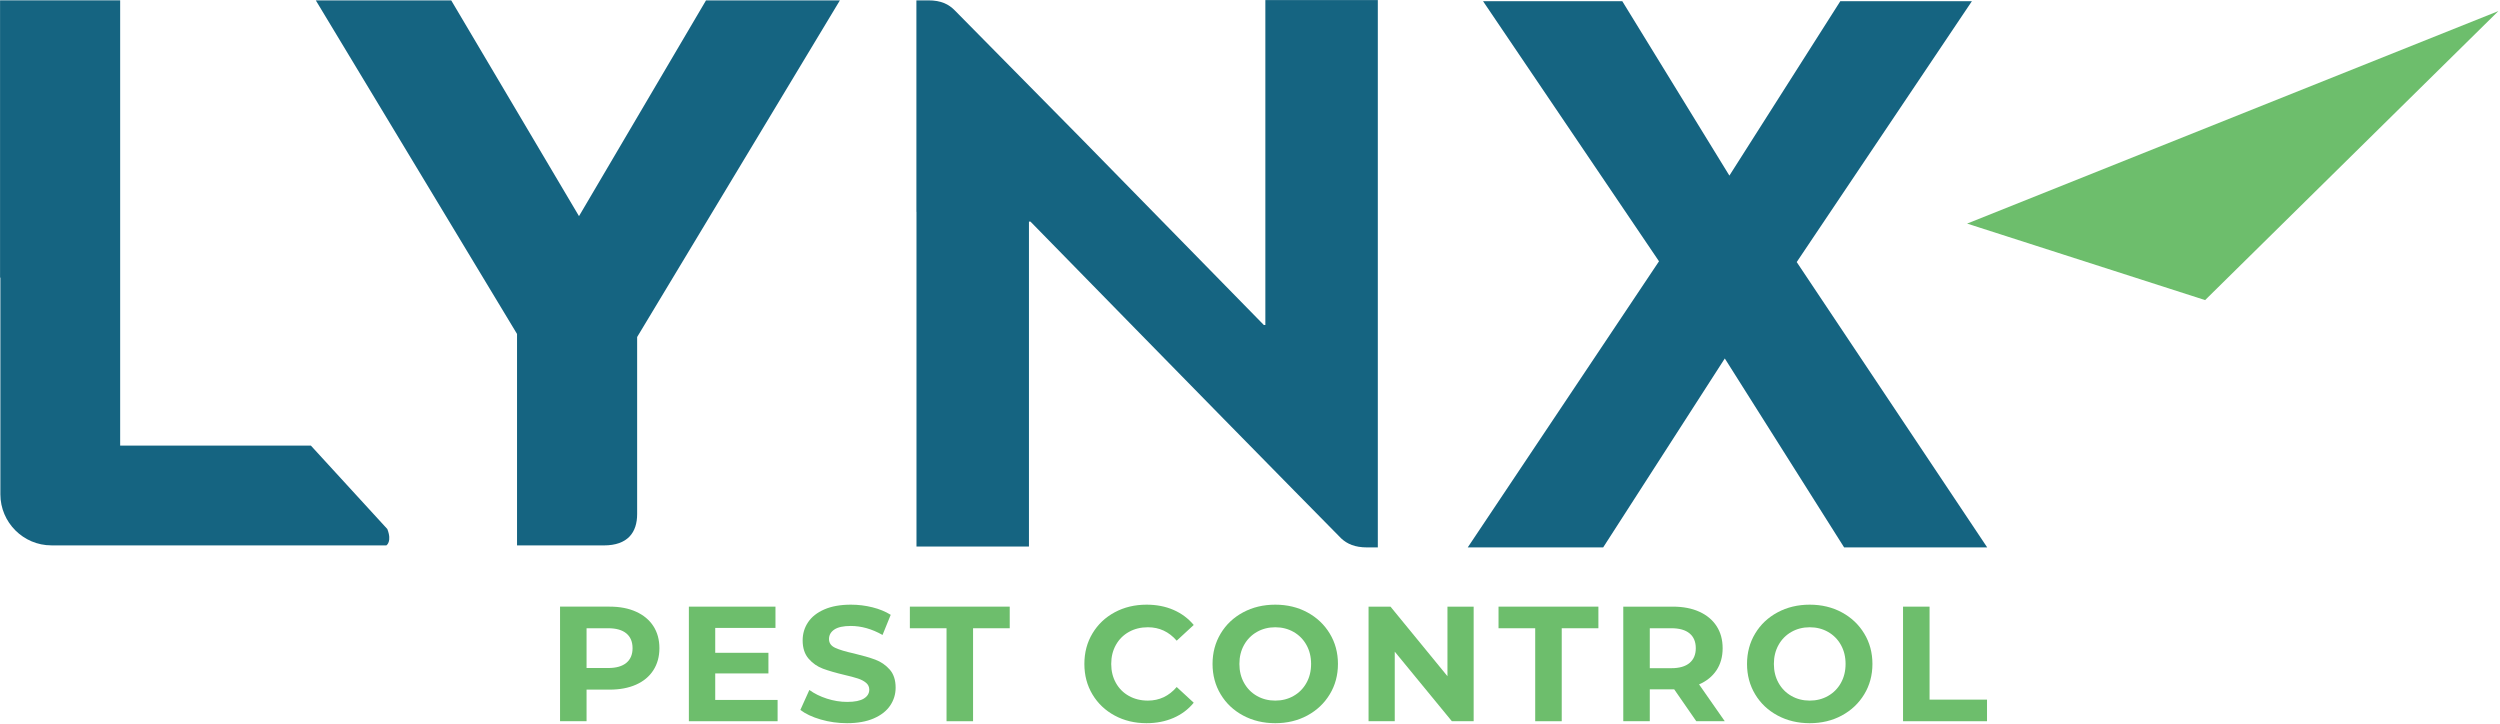 <?xml version="1.0" encoding="UTF-8" standalone="no"?>
<!DOCTYPE svg PUBLIC "-//W3C//DTD SVG 1.1//EN" "http://www.w3.org/Graphics/SVG/1.1/DTD/svg11.dtd">
<svg width="100%" height="100%" viewBox="0 0 1278 370" version="1.1" xmlns="http://www.w3.org/2000/svg" xmlns:xlink="http://www.w3.org/1999/xlink" xml:space="preserve" xmlns:serif="http://www.serif.com/" style="fill-rule:evenodd;clip-rule:evenodd;stroke-linejoin:round;stroke-miterlimit:2;">
    <g transform="matrix(1,0,0,1,-309.707,-259.922)">
        <g transform="matrix(4.167,0,0,4.167,0,0)">
            <g transform="matrix(1,0,0,1,137.752,62.424)">
                <path d="M0,66.862L10.647,66.862C13.601,66.862 14.735,65.247 14.735,63.022L14.735,41.297L39.607,0L23.183,0L7.602,26.468L-8.072,0L-24.685,0L0,40.921L0,66.862Z" style="fill:rgb(21,100,129);fill-rule:nonzero;"/>
            </g>
        </g>
        <g transform="matrix(4.167,0,0,4.167,0,0)">
            <g transform="matrix(1,0,0,1,151.162,143.956)">
                <path d="M0,-0.261C0.509,-0.683 0.763,-1.282 0.763,-2.059C0.763,-2.848 0.509,-3.454 0,-3.876C-0.509,-4.297 -1.252,-4.508 -2.229,-4.508L-4.88,-4.508L-4.88,0.371L-2.229,0.371C-1.252,0.371 -0.509,0.161 0,-0.261M1.195,-6.536C2.112,-6.122 2.819,-5.533 3.314,-4.77C3.809,-4.006 4.057,-3.103 4.057,-2.059C4.057,-1.027 3.809,-0.127 3.314,0.643C2.819,1.413 2.112,2.002 1.195,2.41C0.278,2.818 -0.803,3.022 -2.048,3.022L-4.88,3.022L-4.88,6.898L-8.133,6.898L-8.133,-7.159L-2.048,-7.159C-0.803,-7.159 0.278,-6.952 1.195,-6.536" style="fill:rgb(109,190,108);fill-rule:nonzero;"/>
            </g>
        </g>
        <g transform="matrix(4.167,0,0,4.167,0,0)">
            <g transform="matrix(1,0,0,1,169.718,139.409)">
                <path d="M0,8.835L0,11.446L-10.885,11.446L-10.885,-2.611L-0.261,-2.611L-0.261,-0.001L-7.652,-0.001L-7.652,3.051L-1.125,3.051L-1.125,5.582L-7.652,5.582L-7.652,8.835L0,8.835Z" style="fill:rgb(109,190,108);fill-rule:nonzero;"/>
            </g>
        </g>
        <g transform="matrix(4.167,0,0,4.167,0,0)">
            <g transform="matrix(1,0,0,1,175.01,137.007)">
                <path d="M0,13.637C-1.038,13.336 -1.871,12.944 -2.5,12.462L-1.396,10.012C-0.793,10.454 -0.077,10.809 0.753,11.076C1.583,11.345 2.413,11.478 3.244,11.478C4.167,11.478 4.85,11.341 5.292,11.066C5.734,10.792 5.955,10.427 5.955,9.972C5.955,9.637 5.824,9.359 5.563,9.138C5.302,8.918 4.967,8.74 4.559,8.607C4.15,8.472 3.598,8.325 2.902,8.164C1.831,7.91 0.954,7.656 0.271,7.401C-0.412,7.147 -0.997,6.739 -1.486,6.177C-1.975,5.614 -2.219,4.864 -2.219,3.927C-2.219,3.11 -1.998,2.371 -1.556,1.708C-1.115,1.045 -0.448,0.52 0.442,0.131C1.332,-0.257 2.42,-0.451 3.705,-0.451C4.602,-0.451 5.479,-0.344 6.336,-0.129C7.193,0.084 7.943,0.392 8.586,0.794L7.582,3.265C6.282,2.528 4.984,2.16 3.685,2.16C2.774,2.16 2.102,2.308 1.667,2.601C1.232,2.896 1.014,3.284 1.014,3.767C1.014,4.249 1.265,4.607 1.767,4.84C2.27,5.075 3.036,5.306 4.067,5.533C5.138,5.788 6.015,6.042 6.698,6.296C7.381,6.551 7.966,6.953 8.455,7.502C8.944,8.05 9.188,8.794 9.188,9.731C9.188,10.534 8.964,11.267 8.515,11.93C8.067,12.593 7.393,13.118 6.497,13.506C5.6,13.894 4.509,14.088 3.223,14.088C2.112,14.088 1.037,13.938 0,13.637" style="fill:rgb(109,190,108);fill-rule:nonzero;"/>
            </g>
        </g>
        <g transform="matrix(4.167,0,0,4.167,0,0)">
            <g transform="matrix(1,0,0,1,190.443,148.204)">
                <path d="M0,-8.756L-4.499,-8.756L-4.499,-11.407L7.752,-11.407L7.752,-8.756L3.254,-8.756L3.254,2.651L0,2.651L0,-8.756Z" style="fill:rgb(109,190,108);fill-rule:nonzero;"/>
            </g>
        </g>
        <g transform="matrix(4.167,0,0,4.167,0,0)">
            <g transform="matrix(1,0,0,1,211.078,137.489)">
                <path d="M0,12.673C-1.158,12.05 -2.069,11.187 -2.731,10.083C-3.394,8.978 -3.725,7.73 -3.725,6.337C-3.725,4.944 -3.394,3.696 -2.731,2.592C-2.069,1.487 -1.158,0.623 0,0.001C1.158,-0.621 2.46,-0.933 3.906,-0.933C5.124,-0.933 6.225,-0.718 7.209,-0.291C8.193,0.138 9.021,0.754 9.69,1.557L7.601,3.485C6.651,2.388 5.472,1.838 4.067,1.838C3.196,1.838 2.42,2.029 1.737,2.411C1.054,2.793 0.522,3.324 0.141,4.007C-0.241,4.69 -0.432,5.467 -0.432,6.337C-0.432,7.207 -0.241,7.983 0.141,8.666C0.522,9.349 1.054,9.882 1.737,10.263C2.42,10.645 3.196,10.836 4.067,10.836C5.472,10.836 6.651,10.28 7.601,9.169L9.69,11.096C9.021,11.914 8.189,12.535 7.199,12.964C6.209,13.393 5.104,13.606 3.886,13.606C2.453,13.606 1.158,13.296 0,12.673" style="fill:rgb(109,190,108);fill-rule:nonzero;"/>
            </g>
        </g>
        <g transform="matrix(4.167,0,0,4.167,0,0)">
            <g transform="matrix(1,0,0,1,233.018,139.9)">
                <path d="M0,7.852C0.67,7.471 1.196,6.938 1.577,6.255C1.959,5.572 2.149,4.796 2.149,3.926C2.149,3.056 1.959,2.279 1.577,1.596C1.196,0.913 0.67,0.382 0,0C-0.669,-0.381 -1.418,-0.572 -2.249,-0.572C-3.079,-0.572 -3.829,-0.381 -4.498,0C-5.168,0.382 -5.693,0.913 -6.075,1.596C-6.457,2.279 -6.647,3.056 -6.647,3.926C-6.647,4.796 -6.457,5.572 -6.075,6.255C-5.693,6.938 -5.168,7.471 -4.498,7.852C-3.829,8.234 -3.079,8.425 -2.249,8.425C-1.418,8.425 -0.669,8.234 0,7.852M-6.195,10.252C-7.367,9.623 -8.284,8.756 -8.946,7.651C-9.609,6.547 -9.941,5.305 -9.941,3.926C-9.941,2.548 -9.609,1.305 -8.946,0.201C-8.284,-0.904 -7.367,-1.77 -6.195,-2.4C-5.023,-3.029 -3.708,-3.344 -2.249,-3.344C-0.79,-3.344 0.523,-3.029 1.688,-2.4C2.853,-1.77 3.769,-0.904 4.438,0.201C5.108,1.305 5.443,2.548 5.443,3.926C5.443,5.305 5.108,6.547 4.438,7.651C3.769,8.756 2.853,9.623 1.688,10.252C0.523,10.882 -0.79,11.196 -2.249,11.196C-3.708,11.196 -5.023,10.882 -6.195,10.252" style="fill:rgb(109,190,108);fill-rule:nonzero;"/>
            </g>
        </g>
        <g transform="matrix(4.167,0,0,4.167,0,0)">
            <g transform="matrix(1,0,0,1,255.109,150.855)">
                <path d="M0,-14.057L0,0L-2.672,0L-9.68,-8.535L-9.68,0L-12.893,0L-12.893,-14.057L-10.202,-14.057L-3.214,-5.523L-3.214,-14.057L0,-14.057Z" style="fill:rgb(109,190,108);fill-rule:nonzero;"/>
            </g>
        </g>
        <g transform="matrix(4.167,0,0,4.167,0,0)">
            <g transform="matrix(1,0,0,1,262.66,148.204)">
                <path d="M0,-8.756L-4.499,-8.756L-4.499,-11.407L7.752,-11.407L7.752,-8.756L3.254,-8.756L3.254,2.651L0,2.651L0,-8.756Z" style="fill:rgb(109,190,108);fill-rule:nonzero;"/>
            </g>
        </g>
        <g transform="matrix(4.167,0,0,4.167,0,0)">
            <g transform="matrix(1,0,0,1,281.597,147.572)">
                <path d="M0,-7.491C-0.509,-7.913 -1.252,-8.124 -2.229,-8.124L-4.88,-8.124L-4.88,-3.224L-2.229,-3.224C-1.252,-3.224 -0.509,-3.438 0,-3.866C0.509,-4.295 0.763,-4.897 0.763,-5.674C0.763,-6.464 0.509,-7.069 0,-7.491M0.824,3.283L-1.888,-0.633L-4.88,-0.633L-4.88,3.283L-8.133,3.283L-8.133,-10.774L-2.048,-10.774C-0.803,-10.774 0.278,-10.567 1.195,-10.152C2.112,-9.737 2.818,-9.148 3.314,-8.385C3.809,-7.622 4.057,-6.718 4.057,-5.674C4.057,-4.629 3.806,-3.729 3.304,-2.972C2.801,-2.216 2.089,-1.637 1.165,-1.235L4.318,3.283L0.824,3.283Z" style="fill:rgb(109,190,108);fill-rule:nonzero;"/>
            </g>
        </g>
        <g transform="matrix(4.167,0,0,4.167,0,0)">
            <g transform="matrix(1,0,0,1,298.587,139.9)">
                <path d="M0,7.852C0.67,7.471 1.196,6.938 1.577,6.255C1.959,5.572 2.149,4.796 2.149,3.926C2.149,3.056 1.959,2.279 1.577,1.596C1.196,0.913 0.67,0.382 0,0C-0.669,-0.381 -1.418,-0.572 -2.249,-0.572C-3.079,-0.572 -3.829,-0.381 -4.498,0C-5.168,0.382 -5.693,0.913 -6.075,1.596C-6.457,2.279 -6.647,3.056 -6.647,3.926C-6.647,4.796 -6.457,5.572 -6.075,6.255C-5.693,6.938 -5.168,7.471 -4.498,7.852C-3.829,8.234 -3.079,8.425 -2.249,8.425C-1.418,8.425 -0.669,8.234 0,7.852M-6.195,10.252C-7.367,9.623 -8.284,8.756 -8.946,7.651C-9.609,6.547 -9.941,5.305 -9.941,3.926C-9.941,2.548 -9.609,1.305 -8.946,0.201C-8.284,-0.904 -7.367,-1.77 -6.195,-2.4C-5.023,-3.029 -3.708,-3.344 -2.249,-3.344C-0.79,-3.344 0.523,-3.029 1.688,-2.4C2.853,-1.77 3.769,-0.904 4.438,0.201C5.108,1.305 5.443,2.548 5.443,3.926C5.443,5.305 5.108,6.547 4.438,7.651C3.769,8.756 2.853,9.623 1.688,10.252C0.523,10.882 -0.79,11.196 -2.249,11.196C-3.708,11.196 -5.023,10.882 -6.195,10.252" style="fill:rgb(109,190,108);fill-rule:nonzero;"/>
            </g>
        </g>
        <g transform="matrix(4.167,0,0,4.167,0,0)">
            <g transform="matrix(1,0,0,1,307.785,150.855)">
                <path d="M0,-14.057L3.254,-14.057L3.254,-2.65L10.302,-2.65L10.302,0L0,0L0,-14.057Z" style="fill:rgb(109,190,108);fill-rule:nonzero;"/>
            </g>
        </g>
        <g transform="matrix(4.167,0,0,4.167,0,0)">
            <g transform="matrix(1,0,0,1,315.644,73.12)">
                <path d="M0,16.686L29.199,26.071L65.177,-9.385L0,16.686Z" style="fill:rgb(109,190,108);fill-rule:nonzero;"/>
            </g>
        </g>
        <g transform="matrix(4.167,0,0,4.167,0,0)">
            <g transform="matrix(1,0,0,1,316.234,129.534)">
                <path d="M0,-67.014L-16.143,-67.014L-29.752,-45.615L-42.893,-67.014L-59.974,-67.014L-38.387,-35.103L-61.852,0L-45.238,0L-30.315,-23.183L-15.674,0L1.878,0L-21.493,-35.009L0,-67.014Z" style="fill:rgb(21,100,129);fill-rule:nonzero;"/>
            </g>
        </g>
        <g transform="matrix(4.167,0,0,4.167,0,0)">
            <g transform="matrix(1,0,0,1,112.463,74.657)">
                <path d="M0,42.386L-23.398,42.386L-23.398,-12.238L-38.133,-12.238L-38.133,21.775L-38.092,21.775L-38.092,48.367C-38.092,51.808 -35.276,54.624 -31.835,54.624L9.265,54.624C9.265,54.624 9.982,54.171 9.376,52.62L0,42.386Z" style="fill:rgb(21,100,129);fill-rule:nonzero;"/>
            </g>
        </g>
        <g transform="matrix(4.167,0,0,4.167,0,0)">
            <g transform="matrix(1,0,0,1,229.555,129.532)">
                <path d="M0,-67.151L0,-27.287L-0.187,-27.287C-0.187,-27.287 -12.303,-39.672 -22.438,-50.008L-38.075,-65.855C-38.84,-66.64 -39.765,-67.11 -41.354,-67.11L-42.809,-67.11L-42.809,-41.169L-42.799,-41.17L-42.799,-0.104L-29.001,-0.104L-29.001,-39.968L-28.814,-39.968C-28.814,-39.968 -5.291,-15.922 3.61,-6.888L9.308,-1.103C10.033,-0.431 10.984,0 12.473,0L13.797,0L13.797,-67.151L0,-67.151Z" style="fill:rgb(21,100,129);fill-rule:nonzero;"/>
            </g>
        </g>
    </g>
</svg>
